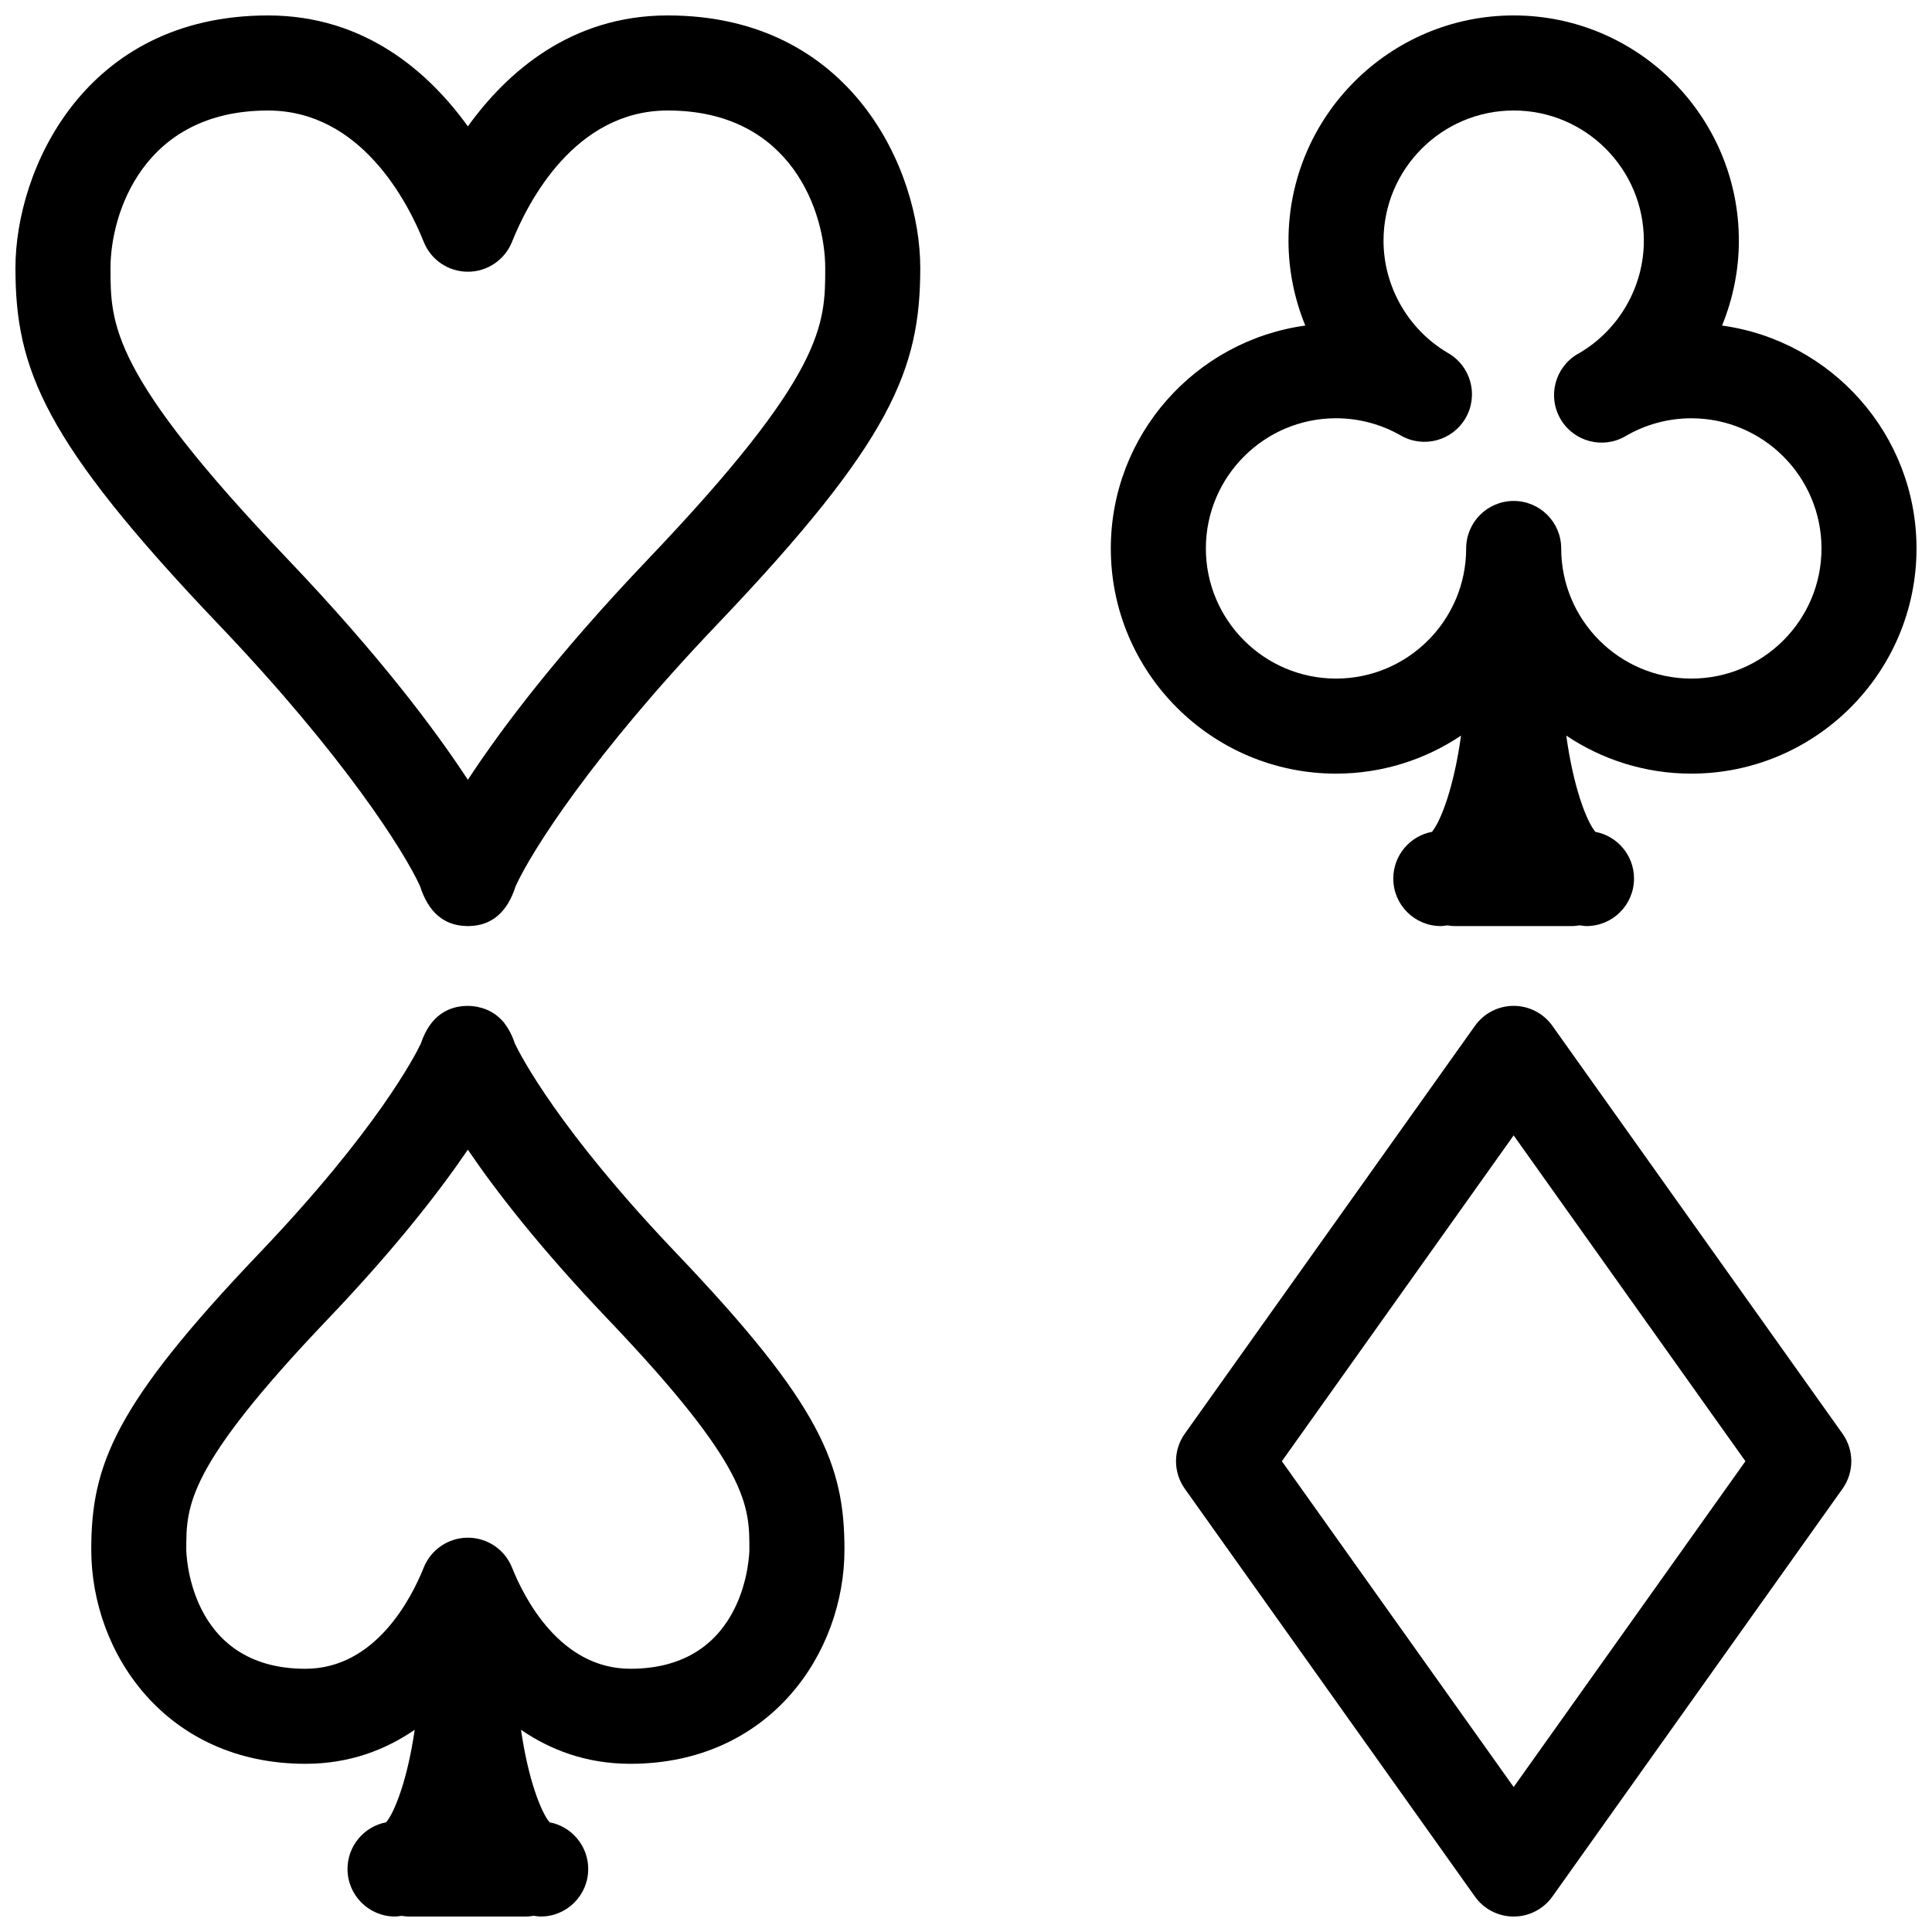 <?xml version="1.0" encoding="UTF-8"?>
<!-- Uploaded to: SVG Repo, www.svgrepo.com, Generator: SVG Repo Mixer Tools -->
<svg width="800px" height="800px" version="1.1" viewBox="144 144 512 512" xmlns="http://www.w3.org/2000/svg">
 <defs>
  <clipPath id="d">
   <path d="m148.09 148.09h239.91v241.91h-239.91z"/>
  </clipPath>
  <clipPath id="c">
   <path d="m168 410h200v241.9h-200z"/>
  </clipPath>
  <clipPath id="b">
   <path d="m438 148.09h213.9v241.91h-213.9z"/>
  </clipPath>
  <clipPath id="a">
   <path d="m455 410h180v241.9h-180z"/>
  </clipPath>
 </defs>
 <g>
  <g clip-path="url(#d)">
   <path d="m320.96 148.09c-25.734 0-42.703 15.145-52.969 29.402-10.27-14.258-27.234-29.398-52.977-29.398-48.754 0-66.922 41.047-66.922 66.918 0 26.816 7.5 45.891 53.969 94.621 33.016 34.621 49.055 59.992 53.262 69.219 2.168 6.816 6.238 10.363 12.121 10.555 0.172 0.004 0.348 0.012 0.52 0.012 0.137 0 0.266 0 0.402-0.004 5.969-0.137 10.098-3.684 12.281-10.566 4.195-9.211 20.223-34.566 53.262-69.215 46.473-48.723 53.969-67.801 53.969-94.621 0.008-25.875-18.164-66.922-66.918-66.922zm-5.273 144.16c-24.273 25.457-39.059 45.207-47.699 58.402-8.641-13.195-23.426-32.953-47.695-58.402-47.008-49.289-47.008-62.242-47.008-77.234 0-14.434 8.723-41.727 41.73-41.727 24.672 0 37.09 24.348 41.281 34.812 1.914 4.781 6.543 7.91 11.695 7.91 5.148 0 9.777-3.133 11.695-7.91 4.188-10.469 16.605-34.816 41.273-34.816 33.016 0 41.734 27.297 41.734 41.73 0 14.992 0 27.945-47.008 77.234z"/>
  </g>
  <g clip-path="url(#c)">
   <path d="m280.45 420.57c-0.746-2.254-1.699-4.019-2.785-5.402l0.031-0.023c-0.332-0.402-0.691-0.781-1.062-1.137-1.578-1.562-3.367-2.465-5.168-2.949-1.359-0.387-2.805-0.555-4.242-0.469-4.106 0.211-9.133 2.227-11.699 9.98-1.582 3.301-11.723 22.965-42.824 55.566-38.328 40.195-44.516 56.07-44.516 78.535 0 27.512 19.891 56.754 56.758 56.754 11.742 0 21.262-3.738 28.957-9.012-1.914 13.156-5.262 21.719-7.559 24.512-5.836 1.102-10.246 6.223-10.246 12.379 0 6.957 5.637 12.594 12.594 12.594 0.613 0 1.176-0.133 1.77-0.18 0.59 0.078 1.188 0.18 1.805 0.18h31.234c0.656 0 1.289-0.102 1.918-0.191 0.629 0.055 1.223 0.191 1.875 0.191 6.957 0 12.594-5.637 12.594-12.594 0-6.156-4.414-11.281-10.254-12.379-2.297-2.797-5.644-11.355-7.559-24.512 7.699 5.273 17.215 9.012 28.969 9.012 36.863 0 56.754-29.242 56.754-56.754 0-22.465-6.188-38.34-44.523-78.535-31.07-32.582-41.23-52.258-42.82-55.566zm30.594 165.67c-18.625 0-28.133-18.758-31.352-26.816-1.91-4.781-6.539-7.918-11.695-7.918h-0.004c-5.144 0-9.777 3.133-11.695 7.91-3.231 8.07-12.758 26.828-31.363 26.828-31.207 0-31.57-31.246-31.57-31.562 0-11.68 0-21.77 37.559-61.148 18.082-18.957 29.754-34.109 37.059-44.859 7.305 10.762 18.984 25.91 37.051 44.859 37.562 39.371 37.562 49.465 37.562 61.148 0.008 0.312-0.352 31.559-31.551 31.559z"/>
  </g>
  <g clip-path="url(#b)">
   <path d="m498.06 349.02c12.254 0 23.645-3.719 33.129-10.078-1.891 13.719-5.352 22.637-7.699 25.504-5.836 1.098-10.254 6.223-10.254 12.379 0 6.957 5.637 12.594 12.594 12.594 0.613 0 1.176-0.133 1.77-0.18 0.598 0.086 1.195 0.18 1.812 0.18h31.242c0.66 0 1.289-0.098 1.918-0.195 0.625 0.059 1.219 0.195 1.867 0.195 6.957 0 12.594-5.637 12.594-12.594 0-6.156-4.418-11.281-10.254-12.379-2.352-2.863-5.809-11.785-7.699-25.504 9.492 6.359 20.887 10.078 33.141 10.078 32.902 0 59.676-26.766 59.676-59.672 0-30.148-22.48-55.082-51.535-59.07 2.887-7.055 4.457-14.688 4.457-22.5 0.008-32.914-26.762-59.688-59.672-59.688-32.906 0-59.68 26.773-59.68 59.688 0 7.812 1.566 15.441 4.453 22.5-29.066 3.988-51.539 28.922-51.539 59.07-0.004 32.898 26.773 59.672 59.68 59.672zm0-94.176c6.027 0 11.961 1.578 17.156 4.566 6.031 3.465 13.734 1.391 17.195-4.641 3.465-6.031 1.391-13.734-4.641-17.199-0.047-0.023-0.098-0.039-0.137-0.07-0.035-0.02-0.066-0.051-0.102-0.07-10.414-6.191-16.883-17.551-16.883-29.652 0.008-19.023 15.48-34.496 34.496-34.496 19.02 0 34.492 15.473 34.492 34.496 0 12.188-6.551 23.602-17.086 29.785-0.047 0.023-0.074 0.059-0.117 0.086-0.117 0.07-0.25 0.117-0.371 0.188-5.996 3.516-8.016 11.234-4.492 17.234 3.516 6.004 11.234 8.016 17.234 4.5 5.266-3.09 11.289-4.719 17.426-4.719 19.016 0 34.484 15.477 34.484 34.5 0 19.016-15.469 34.48-34.484 34.48-19.02 0-34.496-15.469-34.496-34.48 0-6.957-5.637-12.594-12.594-12.594s-12.594 5.637-12.594 12.594c0 19.016-15.469 34.48-34.484 34.48-19.02 0-34.496-15.469-34.496-34.48-0.004-19.027 15.469-34.508 34.492-34.508z"/>
  </g>
  <g clip-path="url(#a)">
   <path d="m555.4 415.86c-2.363-3.32-6.188-5.297-10.262-5.297s-7.898 1.977-10.262 5.297l-76.887 108.08c-3.109 4.367-3.109 10.23 0 14.602l76.887 108.07c2.356 3.32 6.188 5.293 10.262 5.293 4.082 0 7.898-1.977 10.262-5.297l76.883-108.07c3.109-4.367 3.109-10.23 0-14.602zm-10.262 201.72-61.43-86.34 61.426-86.348 61.422 86.348z"/>
  </g>
 </g>
</svg>